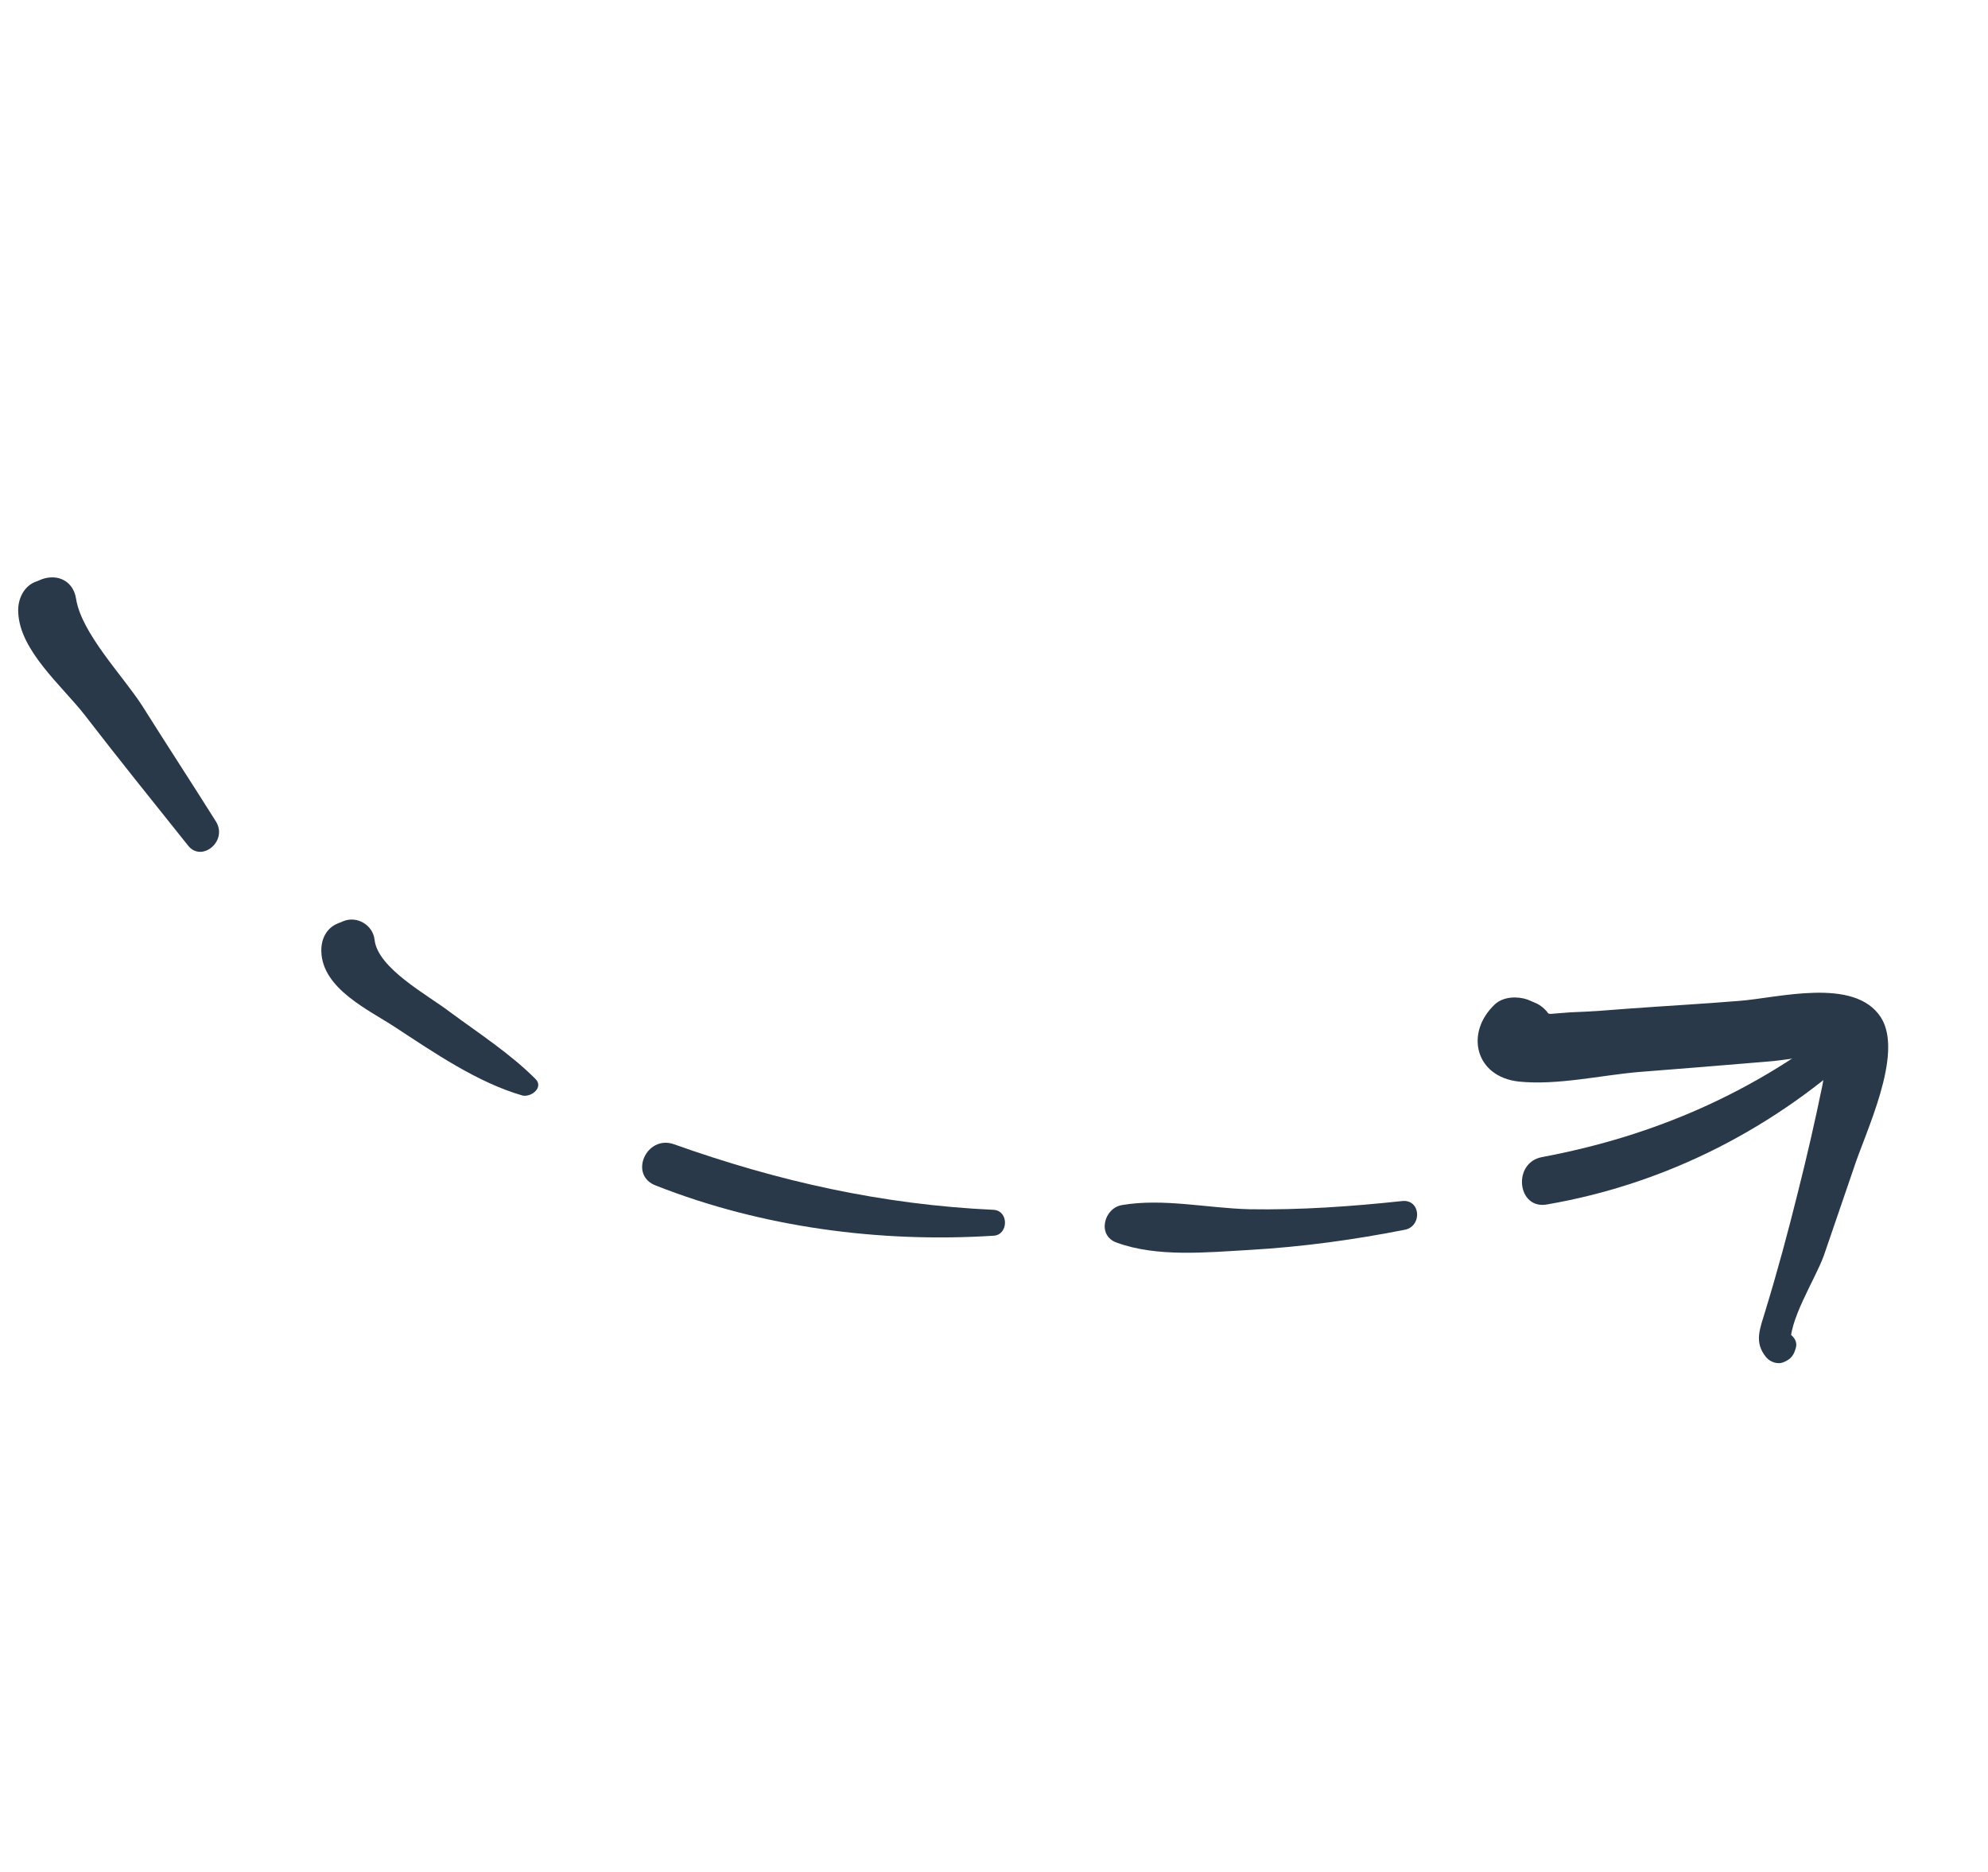 <?xml version="1.0" encoding="UTF-8"?>
<svg xmlns="http://www.w3.org/2000/svg" width="120" height="113" viewBox="0 0 120 113" fill="none">
  <path d="M106.803 81.272C106.958 81.014 107.168 80.734 107.346 80.532C107.571 80.766 107.818 81.055 108.098 81.265C107.889 79.793 109.573 77.228 110.091 75.785C110.685 74.051 111.279 72.318 111.873 70.584C112.554 68.426 114.953 63.625 113.535 61.41C111.948 58.94 107.288 60.247 104.956 60.415C102.757 60.594 100.536 60.717 98.394 60.873C97.2 60.968 96.005 61.063 94.789 61.103C94.409 61.127 93.974 61.174 93.595 61.198C92.187 60.926 91.999 61.262 92.975 62.228C92.71 62.855 92.478 63.403 92.213 64.03C92.358 63.906 92.447 63.805 92.591 63.682C91.911 63.763 91.286 63.822 90.628 63.96C90.492 63.625 90.323 63.369 90.188 63.035C90.027 64.398 91.64 65.495 92.819 64.563C93.709 63.877 93.918 63.273 93.845 62.135C93.763 61.454 93.302 60.798 92.676 60.533C92.519 60.467 92.363 60.401 92.206 60.334C91.602 60.125 90.765 60.141 90.243 60.612C88.409 62.33 89.037 64.995 91.684 65.283C93.985 65.517 96.594 64.912 98.848 64.711C101.426 64.508 104.004 64.305 106.638 64.08C107.776 64.007 109.07 63.677 110.22 63.794C110.969 63.879 111.035 63.723 110.419 63.324C110.255 64.039 110.147 64.732 110.005 65.503C109.57 67.626 109.078 69.772 108.531 71.941C107.94 74.322 107.293 76.725 106.568 79.096C106.239 80.203 105.852 81.009 106.616 81.931C106.863 82.22 107.311 82.363 107.645 82.228C108.146 82.024 108.301 81.767 108.422 81.264C108.476 80.917 108.229 80.628 107.971 80.473C107.893 80.44 107.893 80.44 107.814 80.407C107.188 80.142 106.544 80.793 106.803 81.272Z" fill="#29394A"></path>
  <path d="M111.389 61.565C105.951 65.913 99.891 68.567 93.076 69.841C91.27 70.185 91.585 73.041 93.392 72.697C100.609 71.455 107.213 68.061 112.568 63.033C113.435 62.291 112.367 60.779 111.389 61.565Z" fill="#29394A"></path>
  <path d="M84.623 72.495C81.577 72.823 78.486 73.039 75.415 72.988C72.859 72.923 70.21 72.311 67.722 72.737C66.629 72.921 66.202 74.586 67.41 75.004C69.848 75.896 72.838 75.591 75.439 75.444C78.609 75.26 81.744 74.832 84.867 74.213C85.859 73.94 85.739 72.367 84.623 72.495Z" fill="#29394A"></path>
  <path d="M59.984 73.024C53.239 72.712 46.958 71.303 40.661 69.058C39.006 68.497 37.924 70.947 39.602 71.564C46.012 74.088 53.139 75.023 59.969 74.587C60.862 74.549 60.922 73.097 59.984 73.024Z" fill="#29394A"></path>
  <path d="M32.308 65.11C30.782 63.588 28.934 62.391 27.174 61.094C25.852 60.074 22.796 58.459 22.609 56.718C22.515 55.848 21.563 55.261 20.727 55.6C20.616 55.645 20.505 55.691 20.393 55.736C19.669 56.03 19.371 56.735 19.397 57.438C19.464 59.682 22.25 60.951 23.841 61.993C26.227 63.555 28.837 65.35 31.554 66.129C32.113 66.227 32.835 65.609 32.308 65.11Z" fill="#29394A"></path>
  <path d="M13.032 49.58C11.569 47.254 10.028 44.895 8.565 42.569C7.361 40.722 4.914 38.211 4.591 36.136C4.43 35.099 3.523 34.623 2.553 34.952C2.442 34.997 2.33 35.043 2.219 35.088C1.416 35.349 1.052 36.21 1.101 36.969C1.191 39.268 3.747 41.41 5.095 43.134C7.152 45.803 9.241 48.394 11.354 51.04C12.163 52.074 13.775 50.771 13.032 49.58Z" fill="#29394A"></path>
</svg>
